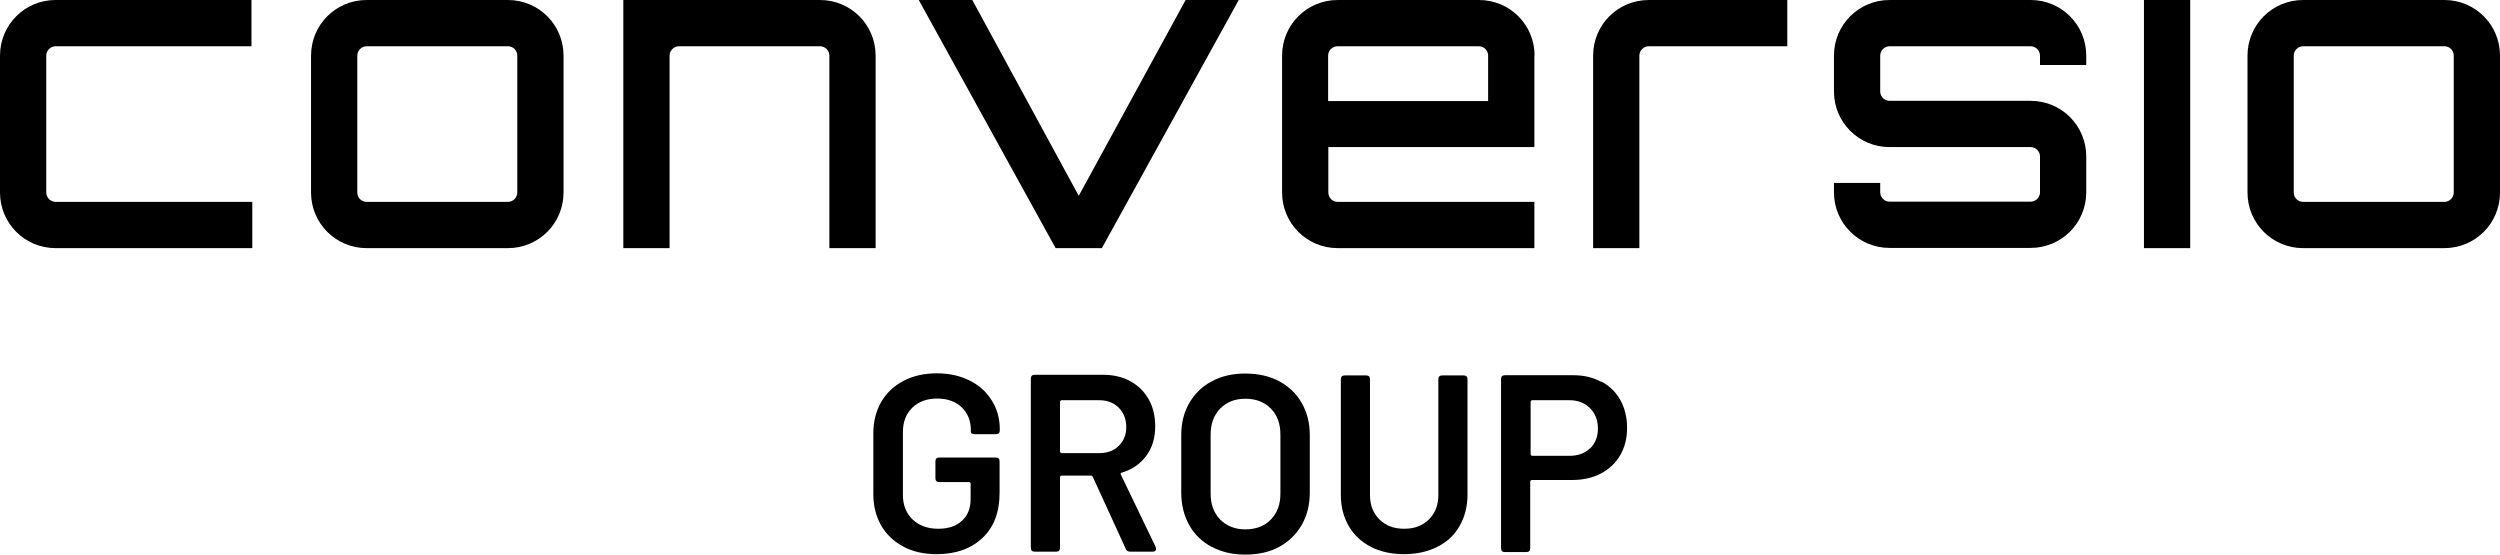 <?xml version="1.0" encoding="UTF-8"?>
<svg id="uuid-f12a53f4-b6e0-4260-9622-420a441112d2" xmlns="http://www.w3.org/2000/svg" viewBox="0 0 120 26.62">
    <defs><style>.uuid-3d612ea8-f085-4745-91aa-2f048cae3360{fill:black;}</style></defs>
    <g id="uuid-9658b355-2298-408a-a392-81daec6692a2">
        <g><g><path class="uuid-3d612ea8-f085-4745-91aa-2f048cae3360"
                    d="M12.11,9.69v2.22H2.67c-1.48,0-2.67-1.19-2.67-2.67V2.67C0,1.19,1.19,0,2.67,0H12.07V2.22H2.67c-.25,0-.45,.21-.45,.45v6.57c0,.25,.21,.45,.45,.45H12.11Z"/><path class="uuid-3d612ea8-f085-4745-91aa-2f048cae3360" d="M24.38,0c1.48,0,2.67,1.19,2.67,2.67v6.57c0,1.48-1.19,2.67-2.67,2.67h-6.78c-1.48,0-2.67-1.19-2.67-2.67V2.67c0-1.48,1.19-2.67,2.67-2.67h6.78Zm-6.78,2.22c-.25,0-.45,.21-.45,.45v6.57c0,.25,.2,.45,.45,.45h6.78c.25,0,.45-.21,.45-.45V2.67c0-.25-.2-.45-.45-.45h-6.78Z"/><path class="uuid-3d612ea8-f085-4745-91aa-2f048cae3360" d="M42.03,2.67V11.91h-2.22V2.67c0-.25-.21-.45-.45-.45h-6.77c-.25,0-.45,.21-.45,.45V11.91h-2.22V0h9.44c1.48,0,2.67,1.19,2.67,2.67Z"/><path class="uuid-3d612ea8-f085-4745-91aa-2f048cae3360" d="M59.46,0l-6.57,11.91h-2.22L44.1,0h2.57l5.11,9.4L56.91,0h2.55Z"/><path class="uuid-3d612ea8-f085-4745-91aa-2f048cae3360" d="M73.65,2.67V7.06h-9.89v2.18c0,.25,.2,.45,.45,.45h9.44v2.22h-9.44c-1.48,0-2.67-1.19-2.67-2.67V2.67c0-1.48,1.19-2.67,2.67-2.67h6.78c1.48,0,2.67,1.19,2.67,2.67Zm-2.22,2.18V2.67c0-.25-.2-.45-.45-.45h-6.78c-.25,0-.45,.21-.45,.45v2.18h7.68Z"/><path class="uuid-3d612ea8-f085-4745-91aa-2f048cae3360" d="M85.79,0V2.22h-6.65c-.25,0-.45,.21-.45,.45V11.91h-2.22V2.67c0-1.48,1.19-2.67,2.67-2.67h6.65Z"/><path class="uuid-3d612ea8-f085-4745-91aa-2f048cae3360" d="M100.14,3.12h-2.22v-.45c0-.25-.21-.45-.45-.45h-6.77c-.25,0-.45,.21-.45,.45v1.72c0,.25,.21,.45,.45,.45h6.77c1.48,0,2.67,1.19,2.67,2.67v1.72c0,1.48-1.19,2.67-2.67,2.67h-6.77c-1.48,0-2.67-1.19-2.67-2.67v-.45h2.22v.45c0,.25,.21,.45,.45,.45h6.77c.25,0,.45-.21,.45-.45v-1.72c0-.25-.21-.45-.45-.45h-6.77c-1.48,0-2.67-1.19-2.67-2.67v-1.72c0-1.48,1.19-2.67,2.67-2.67h6.77c1.48,0,2.67,1.19,2.67,2.67v.45Z"/><path class="uuid-3d612ea8-f085-4745-91aa-2f048cae3360" d="M102.91,0h2.22V11.91h-2.22V0Z"/><path class="uuid-3d612ea8-f085-4745-91aa-2f048cae3360" d="M117.33,0c1.48,0,2.67,1.19,2.67,2.67v6.57c0,1.48-1.19,2.67-2.67,2.67h-6.78c-1.48,0-2.67-1.19-2.67-2.67V2.67c0-1.48,1.19-2.67,2.67-2.67h6.78Zm-6.78,2.22c-.25,0-.45,.21-.45,.45v6.57c0,.25,.2,.45,.45,.45h6.78c.25,0,.45-.21,.45-.45V2.67c0-.25-.2-.45-.45-.45h-6.78Z"/></g><g><path class="uuid-3d612ea8-f085-4745-91aa-2f048cae3360" d="M43.37,26.24c-.46-.24-.82-.58-1.07-1.01-.25-.44-.38-.94-.38-1.5v-2.93c0-.57,.13-1.08,.38-1.51,.25-.43,.61-.77,1.07-1.01,.46-.24,.99-.36,1.6-.36s1.12,.12,1.58,.35c.46,.23,.81,.55,1.06,.96,.25,.4,.38,.86,.38,1.37v.05c0,.13-.06,.19-.19,.19h-1.01c-.06,0-.1-.01-.14-.03-.04-.02-.05-.05-.05-.08v-.1c0-.44-.15-.8-.44-1.08-.29-.28-.69-.42-1.18-.42s-.89,.15-1.19,.44c-.3,.29-.45,.68-.45,1.17v3.03c0,.48,.16,.87,.47,1.17,.31,.29,.72,.44,1.22,.44s.87-.13,1.14-.38c.28-.25,.42-.6,.42-1.05v-.74s-.02-.07-.07-.07h-1.43c-.13,0-.19-.06-.19-.19v-.8c0-.13,.06-.19,.19-.19h2.7c.13,0,.19,.06,.19,.19v1.5c0,.93-.27,1.65-.82,2.17-.55,.52-1.28,.78-2.2,.78-.61,0-1.14-.12-1.6-.36Z"/><path class="uuid-3d612ea8-f085-4745-91aa-2f048cae3360" d="M54.04,26.35l-1.59-3.47s-.04-.05-.08-.05h-1.42s-.07,.02-.07,.07v3.39c0,.13-.06,.19-.19,.19h-1.02c-.13,0-.19-.06-.19-.19v-8.11c0-.13,.06-.19,.19-.19h3.28c.49,0,.93,.1,1.31,.31,.38,.21,.67,.5,.88,.87,.21,.38,.31,.81,.31,1.29,0,.56-.14,1.03-.43,1.42-.29,.39-.68,.66-1.18,.81-.02,0-.04,.02-.05,.04,0,.02,0,.04,.01,.05l1.67,3.47,.02,.1c0,.09-.06,.13-.17,.13h-1.07c-.11,0-.19-.05-.23-.15Zm-3.16-7.06v2.39s.02,.07,.07,.07h1.81c.39,0,.7-.11,.94-.35,.24-.23,.36-.53,.36-.9s-.12-.69-.36-.93c-.24-.24-.55-.36-.94-.36h-1.81s-.07,.02-.07,.07Z"/><path class="uuid-3d612ea8-f085-4745-91aa-2f048cae3360" d="M58.16,26.25c-.47-.25-.83-.6-1.08-1.05-.25-.45-.38-.97-.38-1.56v-2.76c0-.58,.13-1.1,.39-1.54,.26-.45,.62-.8,1.08-1.04,.46-.25,1-.37,1.61-.37s1.15,.12,1.62,.37c.46,.25,.83,.59,1.08,1.04,.26,.45,.39,.96,.39,1.54v2.76c0,.59-.13,1.11-.39,1.56-.26,.45-.62,.8-1.08,1.05-.46,.25-1,.37-1.62,.37s-1.14-.12-1.61-.37Zm2.84-1.31c.31-.32,.46-.73,.46-1.25v-2.82c0-.53-.15-.95-.46-1.26-.31-.31-.71-.47-1.22-.47s-.9,.16-1.21,.47c-.31,.32-.46,.74-.46,1.26v2.82c0,.52,.15,.93,.46,1.25,.31,.31,.71,.47,1.21,.47s.92-.16,1.22-.47Z"/><path class="uuid-3d612ea8-f085-4745-91aa-2f048cae3360" d="M65.81,26.25c-.46-.23-.82-.57-1.07-1-.25-.43-.38-.93-.38-1.5v-5.54c0-.13,.06-.19,.19-.19h1.02c.13,0,.19,.06,.19,.19v5.56c0,.48,.15,.86,.45,1.16,.3,.3,.69,.45,1.19,.45s.89-.15,1.19-.45c.3-.3,.45-.69,.45-1.16v-5.56c0-.13,.06-.19,.19-.19h1.02c.13,0,.19,.06,.19,.19v5.54c0,.57-.13,1.06-.38,1.5s-.61,.77-1.07,1c-.46,.23-.99,.35-1.6,.35s-1.13-.12-1.59-.35Z"/><path class="uuid-3d612ea8-f085-4745-91aa-2f048cae3360" d="M76.88,18.32c.39,.21,.69,.51,.9,.89,.21,.38,.32,.83,.32,1.33s-.11,.93-.33,1.31c-.22,.38-.53,.67-.93,.88-.4,.21-.86,.31-1.39,.31h-1.93s-.07,.02-.07,.07v3.2c0,.13-.06,.19-.19,.19h-1.02c-.13,0-.19-.06-.19-.19v-8.11c0-.13,.06-.19,.19-.19h3.28c.51,0,.96,.11,1.34,.32Zm-.56,3.21c.25-.24,.38-.56,.38-.96s-.13-.73-.38-.98c-.25-.25-.58-.38-.99-.38h-1.79s-.07,.02-.07,.07v2.53s.02,.07,.07,.07h1.79c.41,0,.74-.12,.99-.36Z"/></g></g></g></svg>